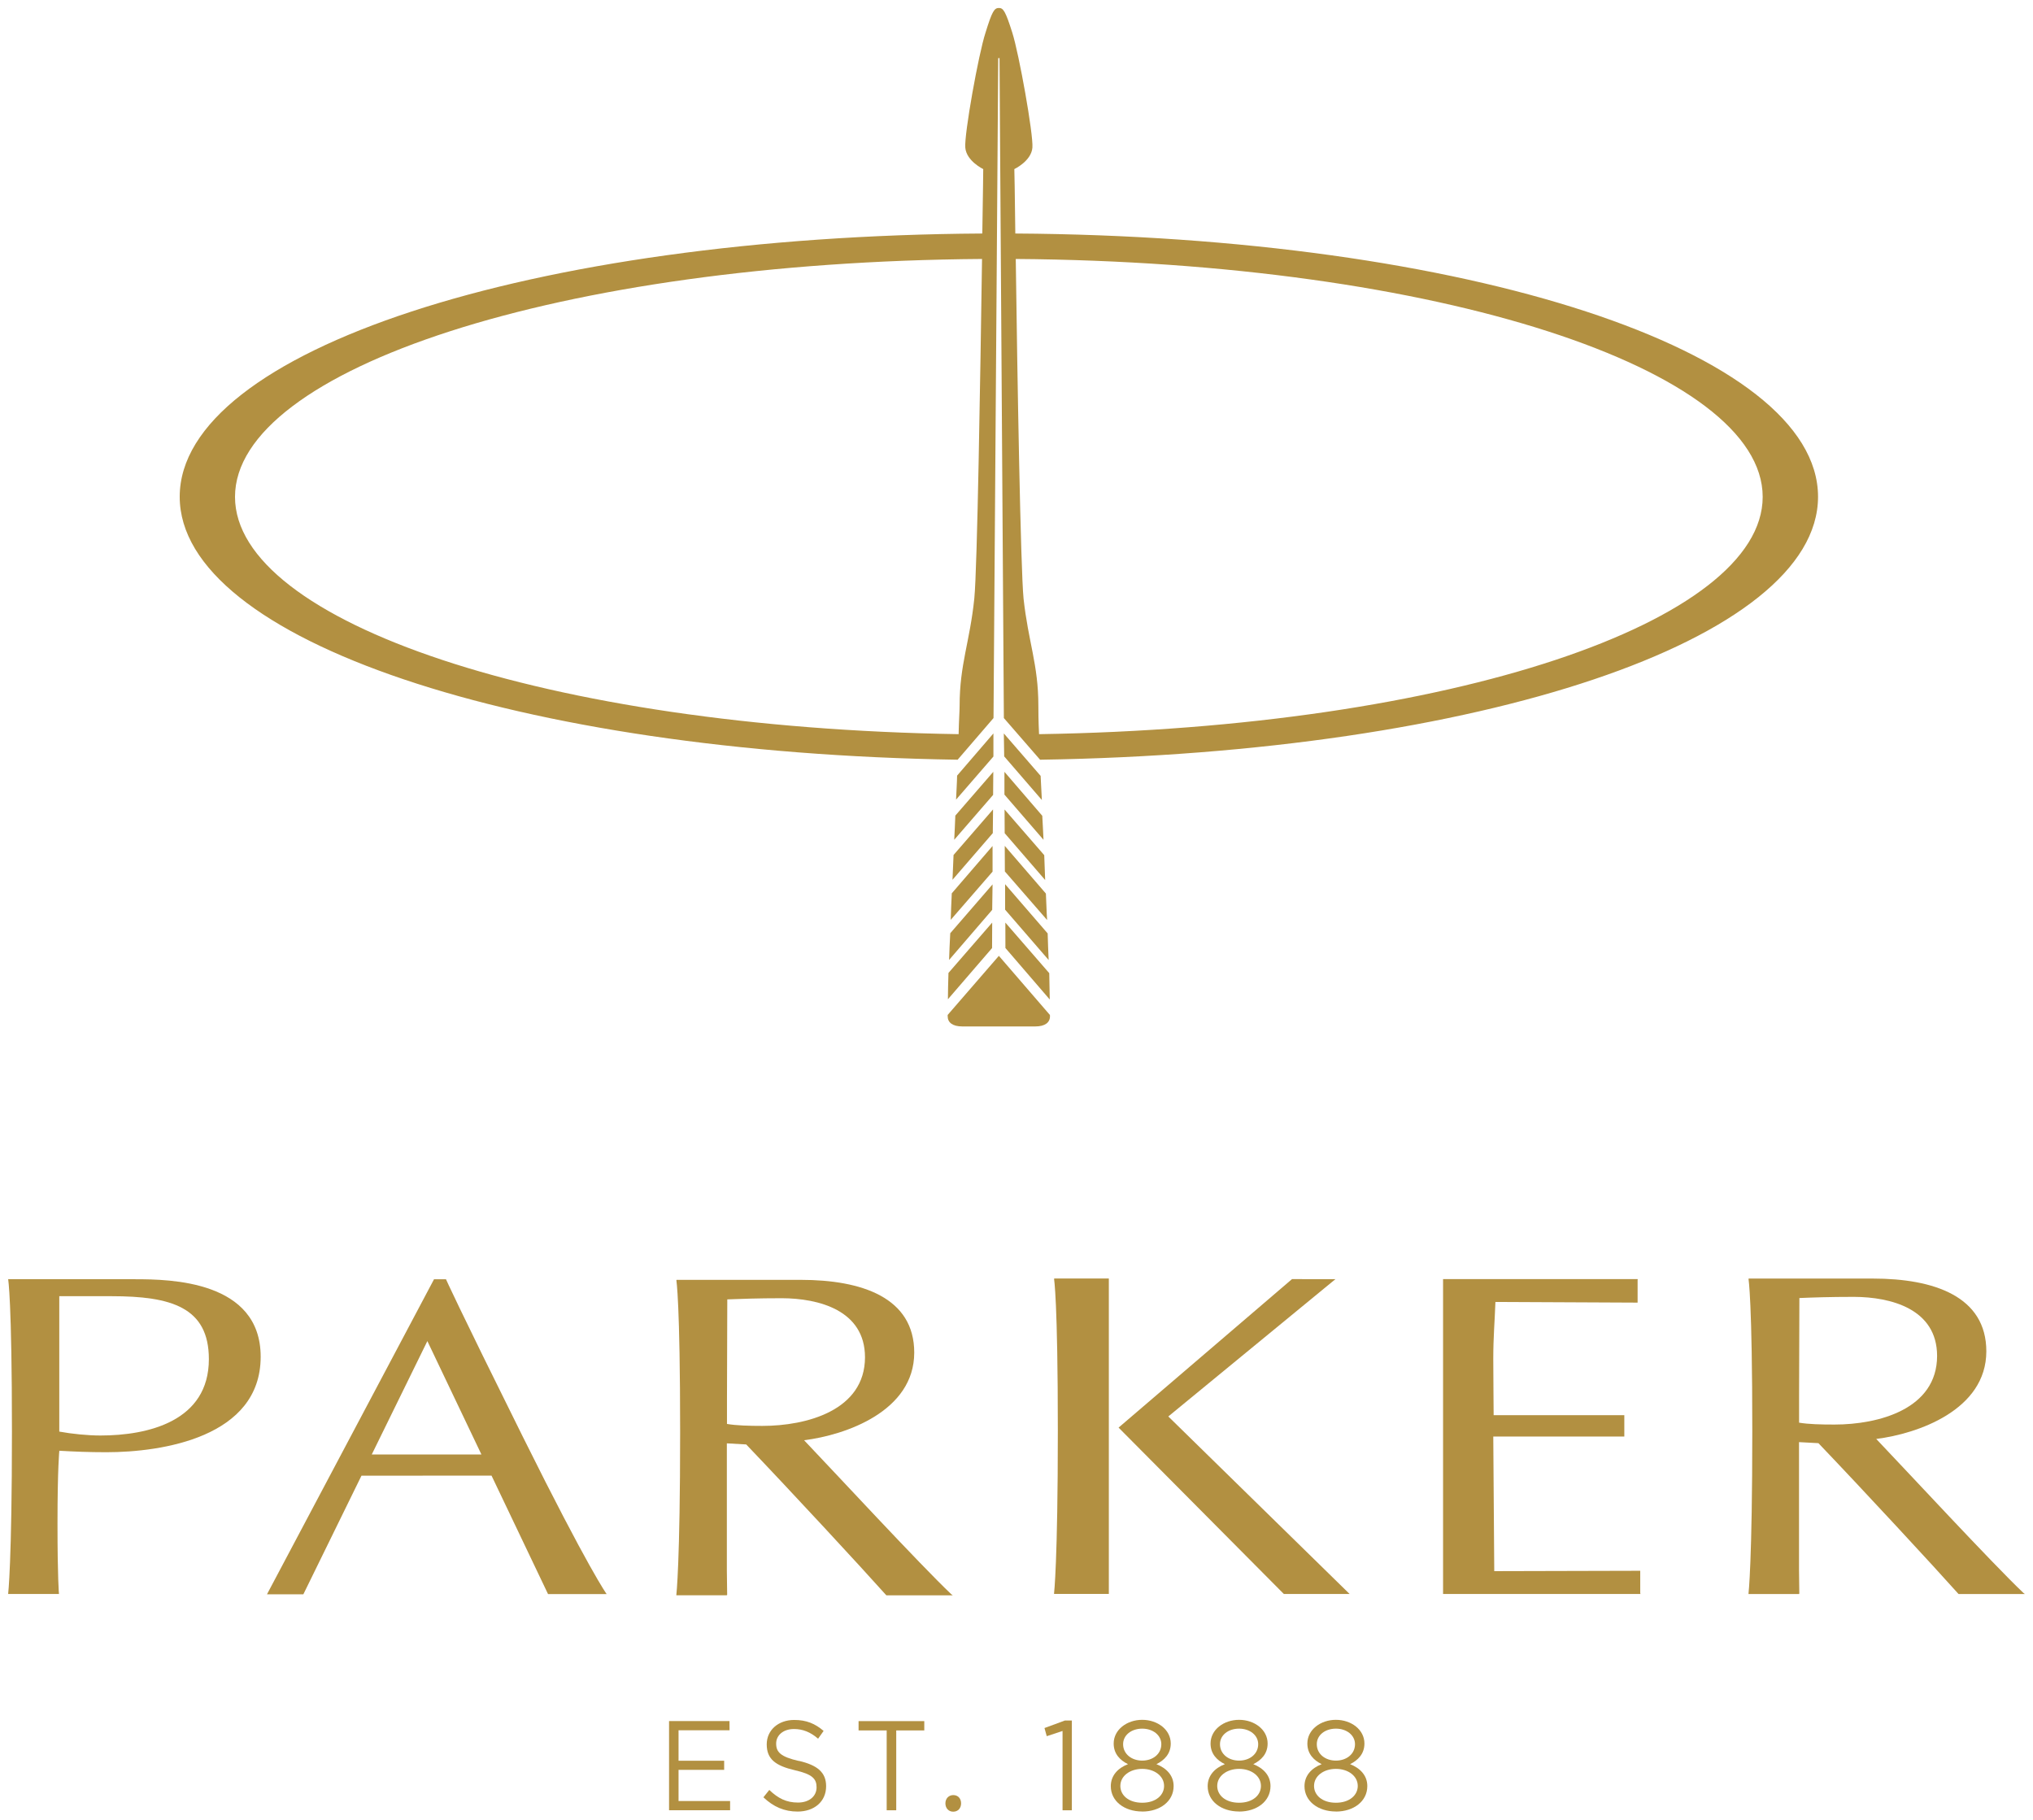 <?xml version="1.0" encoding="UTF-8" standalone="no"?> <!-- Created with Inkscape (http://www.inkscape.org/) --> <svg xmlns:dc="http://purl.org/dc/elements/1.1/" xmlns:cc="http://creativecommons.org/ns#" xmlns:rdf="http://www.w3.org/1999/02/22-rdf-syntax-ns#" xmlns:svg="http://www.w3.org/2000/svg" xmlns="http://www.w3.org/2000/svg" xmlns:sodipodi="http://sodipodi.sourceforge.net/DTD/sodipodi-0.dtd" xmlns:inkscape="http://www.inkscape.org/namespaces/inkscape" width="125.481" height="112.32" viewBox="0 0 33.2 29.718" id="svg2263" inkscape:version="0.92.0 r15299" sodipodi:docname="parker 2020.svg"> <defs id="defs2257"></defs>  <g inkscape:label="Layer 1" inkscape:groupmode="layer" id="layer1" transform="translate(3.995,-133.842)"> <g transform="translate(-374.73,106.966)" id="g2206" style="fill:#b29041;fill-opacity:1"> <path d="m 382.649,55.132 h -0.833 v 0.497 h 0.745 v 0.149 h -0.745 v 0.509 h 0.842 v 0.15 h -0.997 v -1.456 h 0.987 z" style="fill:#b29041;fill-opacity:1;fill-rule:nonzero;stroke:none;stroke-width:0.353" id="path1770" inkscape:connector-curvature="0"></path> <path d="m 383.781,55.631 c 0.304,0.071 0.445,0.189 0.445,0.414 0,0.252 -0.195,0.414 -0.466,0.414 -0.216,0 -0.394,-0.077 -0.558,-0.233 l 0.096,-0.12 c 0.143,0.137 0.279,0.206 0.468,0.206 0.183,0 0.304,-0.102 0.304,-0.249 0,-0.138 -0.068,-0.214 -0.355,-0.279 -0.314,-0.073 -0.459,-0.181 -0.459,-0.422 0,-0.233 0.189,-0.399 0.449,-0.399 0.199,0 0.341,0.06 0.48,0.179 l -0.09,0.127 c -0.127,-0.11 -0.254,-0.158 -0.394,-0.158 -0.177,0 -0.291,0.104 -0.291,0.237 0,0.139 0.07,0.216 0.371,0.285" style="fill:#b29041;fill-opacity:1;fill-rule:nonzero;stroke:none;stroke-width:0.353" id="path1782" inkscape:connector-curvature="0"></path> <path d="m 385.371,56.438 h -0.156 v -1.304 h -0.459 v -0.152 h 1.073 v 0.152 h -0.458 z" style="fill:#b29041;fill-opacity:1;fill-rule:nonzero;stroke:none;stroke-width:0.353" id="path1786" inkscape:connector-curvature="0"></path> <path d="m 388.126,54.972 h 0.113 v 1.466 h -0.152 v -1.295 l -0.258,0.085 -0.037,-0.133 z" style="fill:#b29041;fill-opacity:1;fill-rule:nonzero;stroke:none;stroke-width:0.353" id="path1790" inkscape:connector-curvature="0"></path> <path d="m 389.388,55.105 c -0.177,0 -0.312,0.106 -0.312,0.254 0,0.16 0.139,0.268 0.312,0.268 0.174,0 0.312,-0.108 0.312,-0.268 0,-0.145 -0.134,-0.254 -0.312,-0.254 m 0,0.657 c -0.199,0 -0.357,0.115 -0.357,0.279 0,0.15 0.133,0.274 0.357,0.274 0.224,0 0.357,-0.125 0.357,-0.274 0,-0.164 -0.158,-0.279 -0.357,-0.279 m 0,0.696 c -0.291,0 -0.513,-0.168 -0.513,-0.413 0,-0.175 0.117,-0.297 0.281,-0.36 -0.127,-0.062 -0.234,-0.166 -0.234,-0.337 0,-0.227 0.217,-0.387 0.466,-0.387 0.25,0 0.466,0.16 0.466,0.387 0,0.17 -0.107,0.274 -0.234,0.337 0.162,0.064 0.281,0.183 0.281,0.358 0,0.249 -0.223,0.416 -0.513,0.416" style="fill:#b29041;fill-opacity:1;fill-rule:nonzero;stroke:none;stroke-width:0.353" id="path1802" inkscape:connector-curvature="0"></path> <path d="m 390.97,55.105 c -0.177,0 -0.312,0.106 -0.312,0.254 0,0.16 0.138,0.268 0.312,0.268 0.174,0 0.312,-0.108 0.312,-0.268 0,-0.145 -0.134,-0.254 -0.312,-0.254 m 0,0.657 c -0.199,0 -0.357,0.115 -0.357,0.279 0,0.15 0.133,0.274 0.357,0.274 0.224,0 0.357,-0.125 0.357,-0.274 0,-0.164 -0.158,-0.279 -0.357,-0.279 m 0,0.696 c -0.291,0 -0.513,-0.168 -0.513,-0.413 0,-0.175 0.117,-0.297 0.281,-0.36 -0.127,-0.062 -0.234,-0.166 -0.234,-0.337 0,-0.227 0.217,-0.387 0.466,-0.387 0.25,0 0.466,0.16 0.466,0.387 0,0.17 -0.107,0.274 -0.234,0.337 0.162,0.064 0.281,0.183 0.281,0.358 0,0.249 -0.223,0.416 -0.513,0.416" style="fill:#b29041;fill-opacity:1;fill-rule:nonzero;stroke:none;stroke-width:0.353" id="path1806" inkscape:connector-curvature="0"></path> <path d="m 392.551,55.105 c -0.177,0 -0.312,0.106 -0.312,0.254 0,0.16 0.138,0.268 0.312,0.268 0.174,0 0.312,-0.108 0.312,-0.268 0,-0.145 -0.134,-0.254 -0.312,-0.254 m 0,0.657 c -0.199,0 -0.357,0.115 -0.357,0.279 0,0.15 0.133,0.274 0.357,0.274 0.224,0 0.357,-0.125 0.357,-0.274 0,-0.164 -0.158,-0.279 -0.357,-0.279 m 0,0.696 c -0.29,0 -0.513,-0.168 -0.513,-0.413 0,-0.175 0.117,-0.297 0.281,-0.36 -0.127,-0.062 -0.234,-0.166 -0.234,-0.337 0,-0.227 0.217,-0.387 0.466,-0.387 0.25,0 0.466,0.16 0.466,0.387 0,0.17 -0.107,0.274 -0.234,0.337 0.162,0.064 0.281,0.183 0.281,0.358 0,0.249 -0.223,0.416 -0.513,0.416" style="fill:#b29041;fill-opacity:1;fill-rule:nonzero;stroke:none;stroke-width:0.353" id="path1810" inkscape:connector-curvature="0"></path> <path d="m 372.375,50.318 c -0.208,0 -0.474,-0.027 -0.672,-0.064 v -2.211 h 0.853 c 0.972,0 1.59,0.179 1.59,1.028 0,1.014 -0.993,1.247 -1.771,1.247 m 0.568,-2.553 h -2.075 c 0,0 0.062,0.341 0.062,2.485 0,2.143 -0.062,2.656 -0.062,2.656 h 0.83 c 0,0 -0.024,-0.246 -0.024,-1.154 0,-0.908 0.03,-1.185 0.03,-1.185 0.246,0.014 0.484,0.024 0.766,0.024 0.911,0 2.522,-0.244 2.522,-1.559 0,-1.244 -1.48,-1.266 -2.048,-1.266" style="fill:#b29041;fill-opacity:1;fill-rule:nonzero;stroke:none;stroke-width:0.353" id="path1814" inkscape:connector-curvature="0"></path> <path d="m 376.806,50.628 0.908,-1.852 0.883,1.852 z m 2.879,2.28 h 0.957 c 0,0 -0.289,-0.396 -1.369,-2.57 -1.083,-2.18 -1.255,-2.572 -1.255,-2.572 h -0.195 l -2.727,5.143 h 7e-4 l -7e-4,0.002 h 0.593 l 0.949,-1.937 2.124,-0.001 z" style="fill:#b29041;fill-opacity:1;fill-rule:nonzero;stroke:none;stroke-width:0.353" id="path1818" inkscape:connector-curvature="0"></path> <path d="m 382.607,50.129 v -0.415 c 0,-0.528 0.005,-1.077 0.005,-1.619 0.218,-0.008 0.491,-0.019 0.891,-0.019 0.598,0.002 1.357,0.194 1.358,0.964 -10e-4,0.869 -0.954,1.121 -1.676,1.121 -0.224,0 -0.425,-0.006 -0.579,-0.032 m 1.261,0.266 c 0.676,-0.084 1.798,-0.472 1.798,-1.431 0,-0.898 -0.855,-1.188 -1.854,-1.188 h -2.028 l 10e-4,0.005 h -0.004 c 0,0 0.062,0.343 0.062,2.485 0,2.143 -0.062,2.656 -0.062,2.656 h 10e-4 l -10e-4,0.005 h 0.825 v -0.005 h 0.005 l -0.005,-0.393 v -2.083 l 0.316,0.018 c 0.748,0.783 1.877,2.003 2.286,2.461 l 0.006,0.003 h 1.081 l -0.026,-0.02 c -0.503,-0.476 -1.948,-2.038 -2.402,-2.513" style="fill:#b29041;fill-opacity:1;fill-rule:nonzero;stroke:none;stroke-width:0.353" id="path1822" inkscape:connector-curvature="0"></path> <path d="m 400.115,50.107 v -0.415 c 0,-0.529 0.005,-1.078 0.005,-1.619 0.217,-0.009 0.491,-0.019 0.892,-0.019 0.598,0.002 1.356,0.194 1.357,0.964 -10e-4,0.869 -0.955,1.121 -1.676,1.121 -0.224,0 -0.426,-0.005 -0.579,-0.031 m 1.261,0.266 c 0.676,-0.084 1.797,-0.472 1.798,-1.43 0,-0.898 -0.855,-1.189 -1.854,-1.189 h -2.028 l 10e-4,0.006 h -0.003 c 0,0 0.062,0.341 0.062,2.485 0,2.143 -0.062,2.656 -0.062,2.656 h 0.001 l -0.001,0.005 h 0.825 v -0.005 h 0.005 l -0.005,-0.393 v -2.083 l 0.317,0.017 c 0.747,0.782 1.877,2.003 2.286,2.461 l 0.005,0.003 h 1.081 l -0.026,-0.02 c -0.503,-0.477 -1.948,-2.038 -2.402,-2.513" style="fill:#b29041;fill-opacity:1;fill-rule:nonzero;stroke:none;stroke-width:0.353" id="path1826" inkscape:connector-curvature="0"></path> <path d="m 397.521,52.527 -2.384,0.006 -0.016,-2.198 h 2.14 v -0.349 h -2.134 c 0,-0.191 -0.006,-0.54 -0.006,-0.919 0,-0.36 0.024,-0.616 0.035,-0.93 l 2.322,0.011 v -0.368 l 0.002,-0.016 h -3.179 v 5.142 h 3.225 l -0.005,-0.012 z" style="fill:#b29041;fill-opacity:1;fill-rule:nonzero;stroke:none;stroke-width:0.353" id="path1830" inkscape:connector-curvature="0"></path> <path d="m 386.944,40.691 -0.666,0.773 c -0.007,0.146 -0.013,0.292 -0.017,0.433 l 0.683,-0.787 z" style="fill:#b29041;fill-opacity:1;fill-rule:nonzero;stroke:none;stroke-width:0.353" id="path1834" inkscape:connector-curvature="0"></path> <path d="m 386.944,41.318 -0.691,0.798 c -0.008,0.157 -0.015,0.297 -0.019,0.436 l 0.704,-0.818 z" style="fill:#b29041;fill-opacity:1;fill-rule:nonzero;stroke:none;stroke-width:0.353" id="path1838" inkscape:connector-curvature="0"></path> <path d="m 386.952,40.094 -0.645,0.744 c -0.007,0.136 -0.012,0.271 -0.017,0.405 l 0.658,-0.762 z" style="fill:#b29041;fill-opacity:1;fill-rule:nonzero;stroke:none;stroke-width:0.353" id="path1842" inkscape:connector-curvature="0"></path> <path d="m 387.881,43.471 v -0.02 l -0.834,-0.966 -0.836,0.965 v 0.021 c 0,0.102 0.079,0.167 0.24,0.167 h 0.512 0.165 0.513 c 0.161,0 0.241,-0.065 0.241,-0.167" style="fill:#b29041;fill-opacity:1;fill-rule:nonzero;stroke:none;stroke-width:0.353" id="path1846" inkscape:connector-curvature="0"></path> <path d="m 386.215,43.194 0.721,-0.836 0.002,-0.416 -0.714,0.822 c -0.005,0.162 -0.009,0.308 -0.009,0.43" style="fill:#b29041;fill-opacity:1;fill-rule:nonzero;stroke:none;stroke-width:0.353" id="path1850" inkscape:connector-curvature="0"></path> <path d="m 386.958,38.853 -0.593,0.689 c -0.002,0.128 -0.012,0.255 -0.017,0.392 l 0.61,-0.704 z" style="fill:#b29041;fill-opacity:1;fill-rule:nonzero;stroke:none;stroke-width:0.353" id="path1854" inkscape:connector-curvature="0"></path> <path d="m 386.956,39.48 -0.62,0.715 c -0.004,0.132 -0.012,0.263 -0.018,0.395 l 0.635,-0.733 z" style="fill:#b29041;fill-opacity:1;fill-rule:nonzero;stroke:none;stroke-width:0.353" id="path1858" inkscape:connector-curvature="0"></path> <path d="m 387.728,39.545 -0.6,-0.692 0.006,0.375 0.615,0.712 c -0.008,-0.139 -0.014,-0.269 -0.02,-0.395" style="fill:#b29041;fill-opacity:1;fill-rule:nonzero;stroke:none;stroke-width:0.353" id="path1862" inkscape:connector-curvature="0"></path> <path d="m 387.844,42.119 -0.695,-0.804 v 0.416 l 0.711,0.822 c -0.006,-0.139 -0.012,-0.282 -0.016,-0.434" style="fill:#b29041;fill-opacity:1;fill-rule:nonzero;stroke:none;stroke-width:0.353" id="path1866" inkscape:connector-curvature="0"></path> <path d="m 387.756,40.198 -0.618,-0.718 v 0.372 l 0.638,0.738 c -0.007,-0.13 -0.012,-0.263 -0.02,-0.391" style="fill:#b29041;fill-opacity:1;fill-rule:nonzero;stroke:none;stroke-width:0.353" id="path1870" inkscape:connector-curvature="0"></path> <path d="m 387.878,43.198 c -0.002,-0.121 -0.005,-0.269 -0.008,-0.43 l -0.717,-0.826 0.001,0.415 z" style="fill:#b29041;fill-opacity:1;fill-rule:nonzero;stroke:none;stroke-width:0.353" id="path1874" inkscape:connector-curvature="0"></path> <path d="m 387.835,41.9 c -0.01,-0.139 -0.012,-0.285 -0.02,-0.432 l -0.672,-0.779 0.002,0.418 z" style="fill:#b29041;fill-opacity:1;fill-rule:nonzero;stroke:none;stroke-width:0.353" id="path1878" inkscape:connector-curvature="0"></path> <path d="m 387.803,41.247 c -0.005,-0.135 -0.009,-0.27 -0.015,-0.406 l -0.648,-0.746 0.002,0.387 z" style="fill:#b29041;fill-opacity:1;fill-rule:nonzero;stroke:none;stroke-width:0.353" id="path1882" inkscape:connector-curvature="0"></path> <path d="m 386.772,31.105 0.004,-0.34 -0.004,0.348 c -0.028,1.904 -0.077,5.048 -0.126,5.536 -0.073,0.712 -0.24,1.074 -0.24,1.753 0,0.088 -0.012,0.249 -0.016,0.456 l -3.5e-4,0.007 c -6.736,-0.106 -11.817,-1.837 -11.817,-3.875 0,-2.08 5.295,-3.836 12.2,-3.885 m 0.55,0 c 6.905,0.049 12.198,1.805 12.198,3.885 0,2.038 -5.084,3.771 -11.817,3.875 l -7e-4,-0.007 c -0.01,-0.207 -0.011,-0.368 -0.011,-0.456 0,-0.678 -0.165,-1.041 -0.242,-1.753 -0.048,-0.492 -0.102,-3.632 -0.127,-5.538 l -0.005,-0.33 z m -0.946,8.178 v -0.004 l 0.583,-0.677 0.077,-10.777 h 0.021 l 0.071,10.777 0.591,0.68 v 3.53e-4 c 7.174,-0.109 12.705,-1.957 12.705,-4.294 0,-2.382 -5.738,-4.255 -13.109,-4.299 v -0.002 c -0.006,-0.635 -0.016,-1.05 -0.016,-1.05 0,0 0.278,-0.131 0.295,-0.351 0.017,-0.217 -0.218,-1.531 -0.329,-1.879 -0.111,-0.35 -0.146,-0.401 -0.218,-0.401 -0.075,0 -0.11,0.051 -0.218,0.401 -0.115,0.349 -0.35,1.663 -0.331,1.879 0.018,0.22 0.293,0.351 0.293,0.351 0,0 -0.004,0.415 -0.015,1.05 v 0.002 c -7.372,0.044 -13.107,1.917 -13.107,4.299 0,2.337 5.527,4.184 12.705,4.294" style="fill:#b29041;fill-opacity:1;fill-rule:nonzero;stroke:none;stroke-width:0.353" id="path1886" inkscape:connector-curvature="0"></path> <path d="m 389.814,50.007 2.729,-2.242 -0.709,-0.001 -2.832,2.425 2.699,2.717 h 1.074 z" style="fill:#b29041;fill-opacity:1;fill-rule:nonzero;stroke:none;stroke-width:0.353" id="path1890" inkscape:connector-curvature="0"></path> <path d="m 387.951,47.754 0.001,0.005 h -0.004 c 0,0 0.062,0.342 0.062,2.485 0,2.143 -0.062,2.656 -0.062,2.656 h 10e-4 l -10e-4,0.005 h 0.415 0.41 0.07 v -5.142 h -7e-4 l 7e-4,-0.009 z" style="fill:#b29041;fill-opacity:1;fill-rule:nonzero;stroke:none;stroke-width:0.353" id="path1902" inkscape:connector-curvature="0"></path> <path d="m 386.301,56.461 c 0.08,0 0.129,-0.058 0.129,-0.136 0,-0.08 -0.051,-0.135 -0.127,-0.135 -0.075,0 -0.129,0.056 -0.129,0.135 0,0.078 0.051,0.136 0.127,0.136" style="fill:#b29041;fill-opacity:1;fill-rule:nonzero;stroke:none;stroke-width:0.353" id="path1906" inkscape:connector-curvature="0"></path> </g> </g> </svg> 